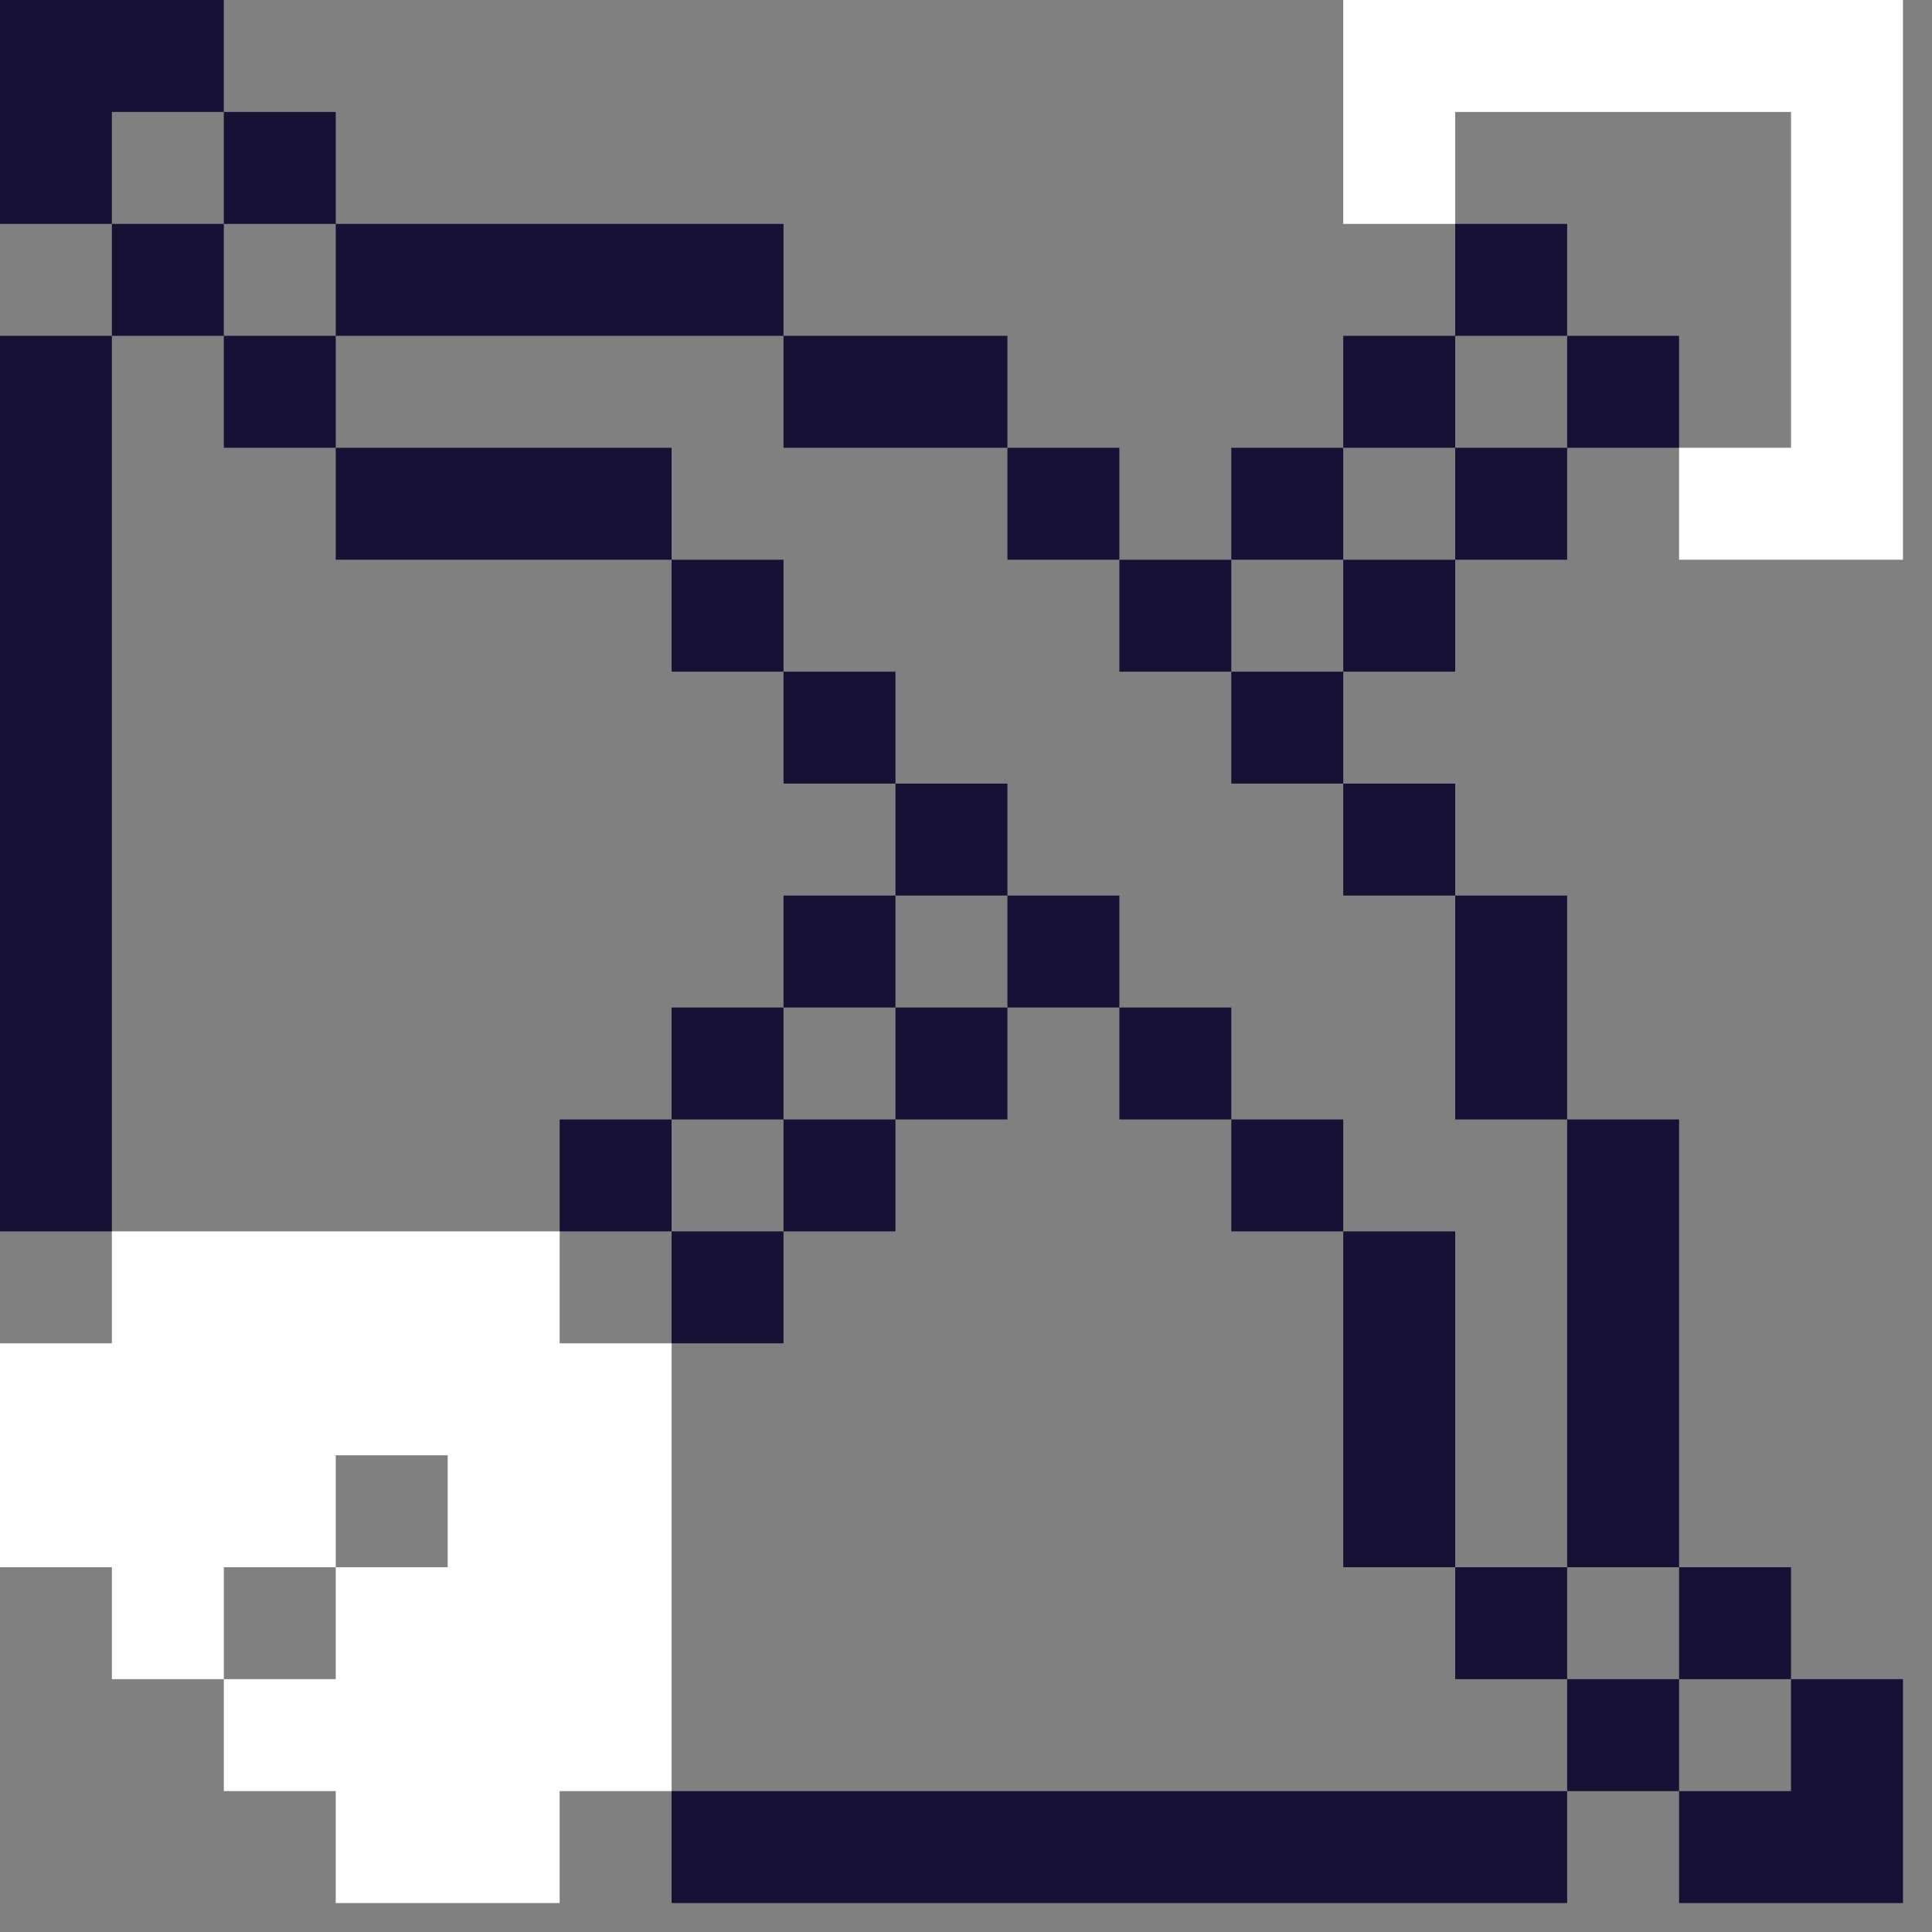 <?xml version="1.0" encoding="UTF-8" standalone="no"?>
<!DOCTYPE svg PUBLIC "-//W3C//DTD SVG 1.1//EN" "http://www.w3.org/Graphics/SVG/1.1/DTD/svg11.dtd">
<svg width="100%" height="100%" viewBox="0 0 150 150" version="1.1" xmlns="http://www.w3.org/2000/svg" xmlns:xlink="http://www.w3.org/1999/xlink" xml:space="preserve" xmlns:serif="http://www.serif.com/" style="fill-rule:evenodd;clip-rule:evenodd;stroke-linejoin:round;stroke-miterlimit:2;">
    <rect x="0" y="0" width="150" height="150" fill="#808080" stroke="none"/>
    <g transform="matrix(1,0,0,1,-186.219,0)">
        <g id="Artboard1" transform="matrix(0.307,0,0,0.235,198.869,0.594)">
            <rect x="-41.226" y="-2.527" width="488.853" height="638.454" style="fill:none;"/>
            <clipPath id="_clip1">
                <rect x="-41.226" y="-2.527" width="488.853" height="638.454"/>
            </clipPath>
            <g clip-path="url(#_clip1)">
                <g id="Layer-1" serif:id="Layer 1">
                </g>
                <g transform="matrix(0.94,0,0,1.228,-41.226,-2.527)">
                    <path d="M512,451.76L512,512L451.76,512L451.76,481.88L481.88,481.88L481.88,451.76L512,451.76Z" style="fill:rgb(22,17,53);fill-rule:nonzero;"/>
                </g>
                <g transform="matrix(0.94,0,0,1.228,-41.226,-2.527)">
                    <rect x="451.76" y="421.65" width="30.12" height="30.11" style="fill:rgb(22,17,53);fill-rule:nonzero;"/>
                </g>
                <g transform="matrix(0.94,0,0,1.228,-41.226,-2.527)">
                    <rect x="421.65" y="451.76" width="30.11" height="30.12" style="fill:rgb(22,17,53);fill-rule:nonzero;"/>
                </g>
                <g transform="matrix(0.94,0,0,1.228,-41.226,-2.527)">
                    <rect x="391.53" y="421.65" width="30.12" height="30.11" style="fill:rgb(22,17,53);fill-rule:nonzero;"/>
                </g>
                <g transform="matrix(0.94,0,0,1.228,-41.226,-2.527)">
                    <rect x="180.71" y="481.88" width="240.94" height="30.12" style="fill:rgb(22,17,53);fill-rule:nonzero;"/>
                </g>
                <g transform="matrix(0.94,0,0,1.228,-41.226,-2.527)">
                    <rect x="240.94" y="271.06" width="30.12" height="30.12" style="fill:rgb(22,17,53);fill-rule:nonzero;"/>
                </g>
                <g transform="matrix(0.94,0,0,1.228,-41.226,-2.527)">
                    <rect x="210.82" y="240.94" width="30.12" height="30.12" style="fill:rgb(22,17,53);fill-rule:nonzero;"/>
                </g>
                <g transform="matrix(0.94,0,0,1.228,-41.226,-2.527)">
                    <rect x="210.82" y="301.18" width="30.12" height="30.11" style="fill:rgb(22,17,53);fill-rule:nonzero;"/>
                </g>
                <g transform="matrix(0.94,0,0,1.228,-41.226,-2.527)">
                    <rect x="180.71" y="271.06" width="30.11" height="30.12" style="fill:rgb(22,17,53);fill-rule:nonzero;"/>
                </g>
                <g transform="matrix(0.94,0,0,1.228,-41.226,-2.527)">
                    <rect x="180.71" y="331.29" width="30.11" height="30.12" style="fill:rgb(22,17,53);fill-rule:nonzero;"/>
                </g>
                <g transform="matrix(0.94,0,0,1.228,-41.226,-2.527)">
                    <rect x="150.59" y="301.18" width="30.12" height="30.11" style="fill:rgb(22,17,53);fill-rule:nonzero;"/>
                </g>
                <g transform="matrix(0.94,0,0,1.228,-41.226,-2.527)">
                    <path d="M0,361.41L0,421.65L30.12,421.65L30.12,451.76L60.24,451.76L60.24,421.65L90.35,421.65L90.35,391.53L120.47,391.53L120.47,421.65L90.35,421.65L90.35,451.76L60.24,451.76L60.24,481.88L90.35,481.88L90.35,512L150.59,512L150.59,481.88L180.71,481.88L180.71,361.41L150.59,361.41L150.59,331.29L30.12,331.29L30.12,361.41L0,361.41Z" style="fill:white;fill-rule:nonzero;"/>
                </g>
                <g transform="matrix(0.94,0,0,1.228,-41.226,-2.527)">
                    <rect x="0" y="90.35" width="30.12" height="240.94" style="fill:rgb(22,17,53);fill-rule:nonzero;"/>
                </g>
                <g transform="matrix(0.94,0,0,1.228,-41.226,-2.527)">
                    <path d="M60.24,30.12L60.24,0L0,0L0,60.24L30.12,60.24L30.12,30.12L60.24,30.12Z" style="fill:rgb(22,17,53);fill-rule:nonzero;"/>
                </g>
                <g transform="matrix(0.94,0,0,1.228,-41.226,-2.527)">
                    <rect x="30.12" y="60.24" width="30.12" height="30.11" style="fill:rgb(22,17,53);fill-rule:nonzero;"/>
                </g>
                <g transform="matrix(0.94,0,0,1.228,-41.226,-2.527)">
                    <rect x="60.24" y="30.12" width="30.11" height="30.12" style="fill:rgb(22,17,53);fill-rule:nonzero;"/>
                </g>
                <g transform="matrix(0.94,0,0,1.228,-41.226,-2.527)">
                    <rect x="60.24" y="90.35" width="30.11" height="30.12" style="fill:rgb(22,17,53);fill-rule:nonzero;"/>
                </g>
                <g transform="matrix(0.94,0,0,1.228,-41.226,-2.527)">
                    <rect x="90.35" y="120.47" width="90.36" height="30.12" style="fill:rgb(22,17,53);fill-rule:nonzero;"/>
                </g>
                <g transform="matrix(0.94,0,0,1.228,-41.226,-2.527)">
                    <rect x="90.35" y="60.24" width="120.47" height="30.11" style="fill:rgb(22,17,53);fill-rule:nonzero;"/>
                </g>
                <g transform="matrix(0.94,0,0,1.228,-41.226,-2.527)">
                    <rect x="210.82" y="90.35" width="60.24" height="30.12" style="fill:rgb(22,17,53);fill-rule:nonzero;"/>
                </g>
                <g transform="matrix(0.94,0,0,1.228,-41.226,-2.527)">
                    <rect x="180.71" y="150.59" width="30.11" height="30.12" style="fill:rgb(22,17,53);fill-rule:nonzero;"/>
                </g>
                <g transform="matrix(0.94,0,0,1.228,-41.226,-2.527)">
                    <rect x="210.82" y="180.71" width="30.12" height="30.11" style="fill:rgb(22,17,53);fill-rule:nonzero;"/>
                </g>
                <g transform="matrix(0.94,0,0,1.228,-41.226,-2.527)">
                    <rect x="240.94" y="210.82" width="30.12" height="30.12" style="fill:rgb(22,17,53);fill-rule:nonzero;"/>
                </g>
                <g transform="matrix(0.94,0,0,1.228,-41.226,-2.527)">
                    <rect x="271.06" y="240.94" width="30.12" height="30.12" style="fill:rgb(22,17,53);fill-rule:nonzero;"/>
                </g>
                <g transform="matrix(0.94,0,0,1.228,-41.226,-2.527)">
                    <rect x="301.18" y="271.06" width="30.11" height="30.12" style="fill:rgb(22,17,53);fill-rule:nonzero;"/>
                </g>
                <g transform="matrix(0.94,0,0,1.228,-41.226,-2.527)">
                    <rect x="331.29" y="301.18" width="30.12" height="30.11" style="fill:rgb(22,17,53);fill-rule:nonzero;"/>
                </g>
                <g transform="matrix(0.94,0,0,1.228,-41.226,-2.527)">
                    <rect x="361.41" y="331.29" width="30.12" height="90.36" style="fill:rgb(22,17,53);fill-rule:nonzero;"/>
                </g>
                <g transform="matrix(0.94,0,0,1.228,-41.226,-2.527)">
                    <rect x="421.65" y="301.18" width="30.11" height="120.47" style="fill:rgb(22,17,53);fill-rule:nonzero;"/>
                </g>
                <g transform="matrix(0.94,0,0,1.228,-41.226,-2.527)">
                    <rect x="391.53" y="240.94" width="30.12" height="60.24" style="fill:rgb(22,17,53);fill-rule:nonzero;"/>
                </g>
                <g transform="matrix(0.94,0,0,1.228,-41.226,-2.527)">
                    <rect x="361.41" y="210.82" width="30.12" height="30.12" style="fill:rgb(22,17,53);fill-rule:nonzero;"/>
                </g>
                <g transform="matrix(0.94,0,0,1.228,-41.226,-2.527)">
                    <path d="M512,0L512,150.59L451.76,150.59L451.76,120.47L481.88,120.47L481.88,30.12L391.53,30.12L391.53,60.24L361.41,60.24L361.41,0L512,0Z" style="fill:white;fill-rule:nonzero;"/>
                </g>
                <g transform="matrix(0.94,0,0,1.228,-41.226,-2.527)">
                    <rect x="421.65" y="90.35" width="30.11" height="30.12" style="fill:rgb(22,17,53);fill-rule:nonzero;"/>
                </g>
                <g transform="matrix(0.94,0,0,1.228,-41.226,-2.527)">
                    <rect x="391.53" y="60.24" width="30.12" height="30.11" style="fill:rgb(22,17,53);fill-rule:nonzero;"/>
                </g>
                <g transform="matrix(0.94,0,0,1.228,-41.226,-2.527)">
                    <rect x="391.53" y="120.47" width="30.12" height="30.12" style="fill:rgb(22,17,53);fill-rule:nonzero;"/>
                </g>
                <g transform="matrix(0.94,0,0,1.228,-41.226,-2.527)">
                    <rect x="361.41" y="90.35" width="30.12" height="30.12" style="fill:rgb(22,17,53);fill-rule:nonzero;"/>
                </g>
                <g transform="matrix(0.94,0,0,1.228,-41.226,-2.527)">
                    <rect x="361.41" y="150.59" width="30.12" height="30.12" style="fill:rgb(22,17,53);fill-rule:nonzero;"/>
                </g>
                <g transform="matrix(0.94,0,0,1.228,-41.226,-2.527)">
                    <rect x="331.29" y="120.47" width="30.12" height="30.12" style="fill:rgb(22,17,53);fill-rule:nonzero;"/>
                </g>
                <g transform="matrix(0.94,0,0,1.228,-41.226,-2.527)">
                    <rect x="271.06" y="120.47" width="30.12" height="30.12" style="fill:rgb(22,17,53);fill-rule:nonzero;"/>
                </g>
                <g transform="matrix(0.94,0,0,1.228,-41.226,-2.527)">
                    <rect x="331.29" y="180.71" width="30.12" height="30.11" style="fill:rgb(22,17,53);fill-rule:nonzero;"/>
                </g>
                <g transform="matrix(0.94,0,0,1.228,-41.226,-2.527)">
                    <rect x="301.18" y="150.59" width="30.11" height="30.12" style="fill:rgb(22,17,53);fill-rule:nonzero;"/>
                </g>
            </g>
        </g>
    </g>
</svg>
